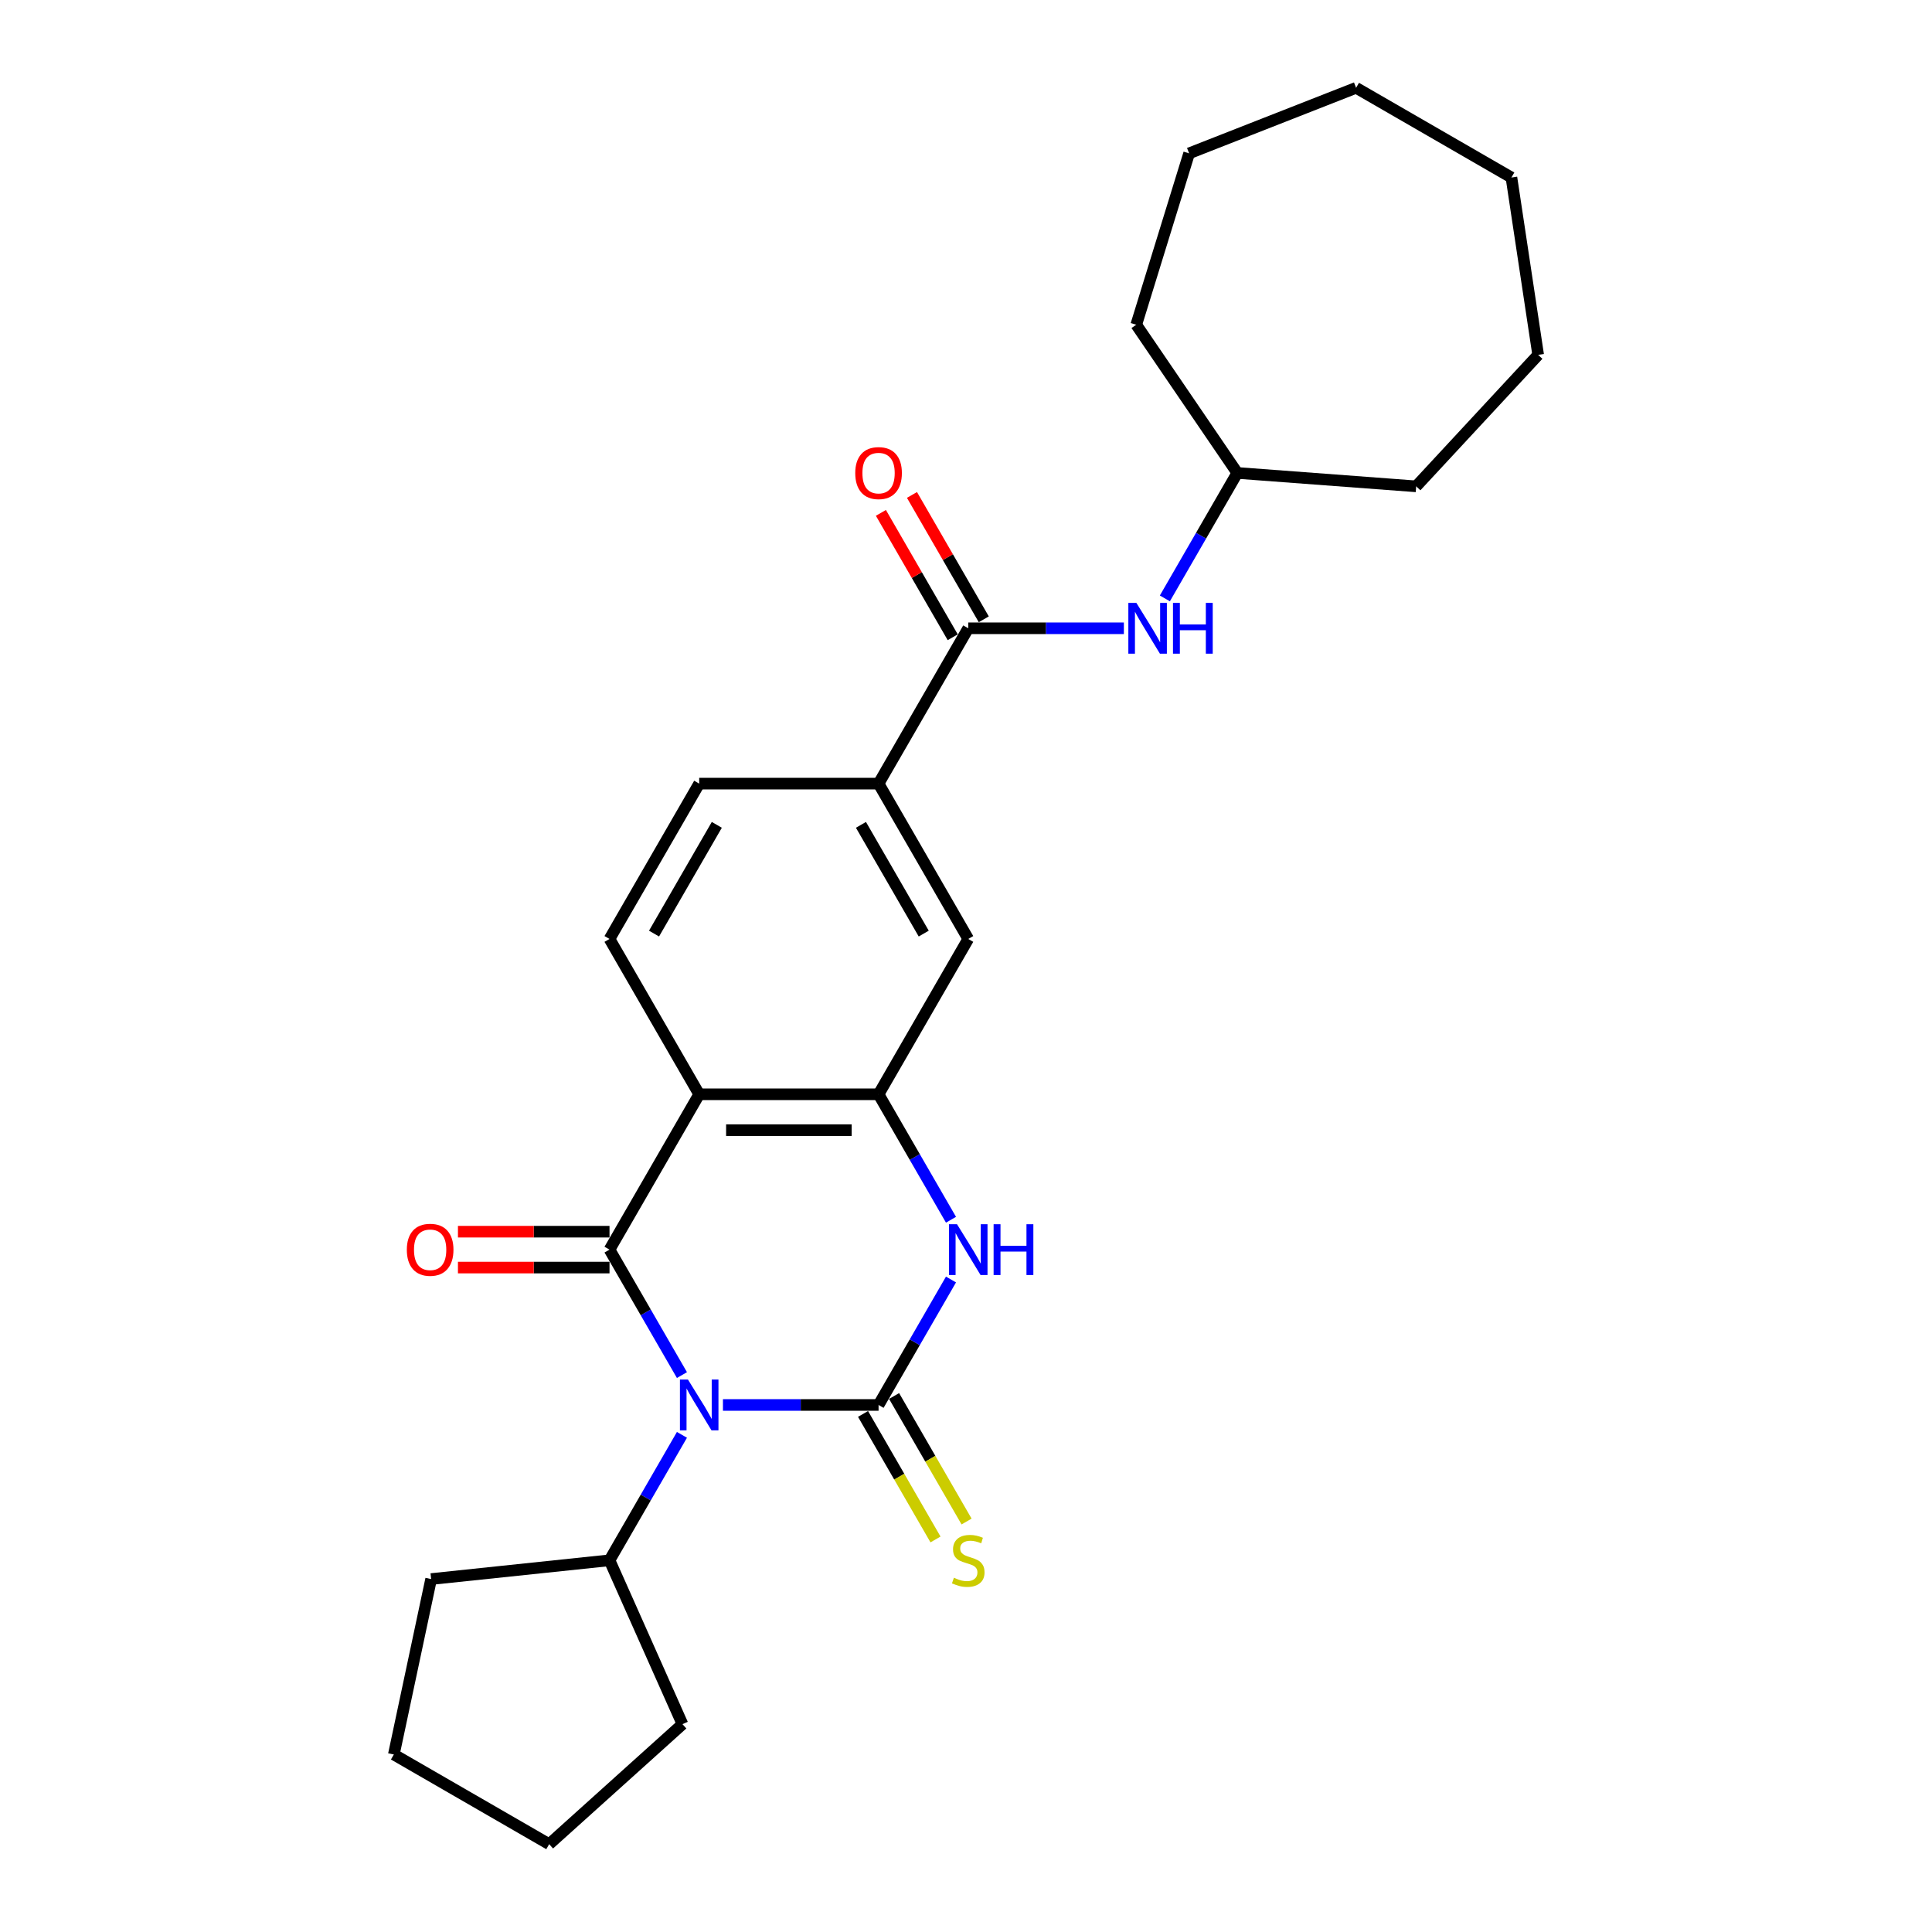 <?xml version='1.0' encoding='iso-8859-1'?>
<svg version='1.1' baseProfile='full'
              xmlns='http://www.w3.org/2000/svg'
                      xmlns:rdkit='http://www.rdkit.org/xml'
                      xmlns:xlink='http://www.w3.org/1999/xlink'
                  xml:space='preserve'
width='1000px' height='1000px' viewBox='0 0 1000 1000'>
<!-- END OF HEADER -->
<rect style='opacity:1.0;fill:#FFFFFF;stroke:none' width='1000' height='1000' x='0' y='0'> </rect>
<path class='bond-0' d='M 374.195,727.208 L 414.469,727.208' style='fill:none;fill-rule:evenodd;stroke:#0000FF;stroke-width:6px;stroke-linecap:butt;stroke-linejoin:miter;stroke-opacity:1' />
<path class='bond-0' d='M 414.469,727.208 L 454.743,727.208' style='fill:none;fill-rule:evenodd;stroke:#000000;stroke-width:6px;stroke-linecap:butt;stroke-linejoin:miter;stroke-opacity:1' />
<path class='bond-1' d='M 352.973,711.741 L 334.228,679.273' style='fill:none;fill-rule:evenodd;stroke:#0000FF;stroke-width:6px;stroke-linecap:butt;stroke-linejoin:miter;stroke-opacity:1' />
<path class='bond-1' d='M 334.228,679.273 L 315.483,646.806' style='fill:none;fill-rule:evenodd;stroke:#000000;stroke-width:6px;stroke-linecap:butt;stroke-linejoin:miter;stroke-opacity:1' />
<path class='bond-12' d='M 352.973,742.675 L 334.228,775.142' style='fill:none;fill-rule:evenodd;stroke:#0000FF;stroke-width:6px;stroke-linecap:butt;stroke-linejoin:miter;stroke-opacity:1' />
<path class='bond-12' d='M 334.228,775.142 L 315.483,807.61' style='fill:none;fill-rule:evenodd;stroke:#000000;stroke-width:6px;stroke-linecap:butt;stroke-linejoin:miter;stroke-opacity:1' />
<path class='bond-3' d='M 454.743,727.208 L 473.488,694.74' style='fill:none;fill-rule:evenodd;stroke:#000000;stroke-width:6px;stroke-linecap:butt;stroke-linejoin:miter;stroke-opacity:1' />
<path class='bond-3' d='M 473.488,694.74 L 492.233,662.273' style='fill:none;fill-rule:evenodd;stroke:#0000FF;stroke-width:6px;stroke-linecap:butt;stroke-linejoin:miter;stroke-opacity:1' />
<path class='bond-9' d='M 446.703,731.85 L 465.459,764.336' style='fill:none;fill-rule:evenodd;stroke:#000000;stroke-width:6px;stroke-linecap:butt;stroke-linejoin:miter;stroke-opacity:1' />
<path class='bond-9' d='M 465.459,764.336 L 484.214,796.822' style='fill:none;fill-rule:evenodd;stroke:#CCCC00;stroke-width:6px;stroke-linecap:butt;stroke-linejoin:miter;stroke-opacity:1' />
<path class='bond-9' d='M 462.783,722.566 L 481.539,755.052' style='fill:none;fill-rule:evenodd;stroke:#000000;stroke-width:6px;stroke-linecap:butt;stroke-linejoin:miter;stroke-opacity:1' />
<path class='bond-9' d='M 481.539,755.052 L 500.295,787.538' style='fill:none;fill-rule:evenodd;stroke:#CCCC00;stroke-width:6px;stroke-linecap:butt;stroke-linejoin:miter;stroke-opacity:1' />
<path class='bond-2' d='M 315.483,646.806 L 361.903,566.404' style='fill:none;fill-rule:evenodd;stroke:#000000;stroke-width:6px;stroke-linecap:butt;stroke-linejoin:miter;stroke-opacity:1' />
<path class='bond-11' d='M 315.483,637.522 L 276.258,637.522' style='fill:none;fill-rule:evenodd;stroke:#000000;stroke-width:6px;stroke-linecap:butt;stroke-linejoin:miter;stroke-opacity:1' />
<path class='bond-11' d='M 276.258,637.522 L 237.033,637.522' style='fill:none;fill-rule:evenodd;stroke:#FF0000;stroke-width:6px;stroke-linecap:butt;stroke-linejoin:miter;stroke-opacity:1' />
<path class='bond-11' d='M 315.483,656.09 L 276.258,656.09' style='fill:none;fill-rule:evenodd;stroke:#000000;stroke-width:6px;stroke-linecap:butt;stroke-linejoin:miter;stroke-opacity:1' />
<path class='bond-11' d='M 276.258,656.09 L 237.033,656.09' style='fill:none;fill-rule:evenodd;stroke:#FF0000;stroke-width:6px;stroke-linecap:butt;stroke-linejoin:miter;stroke-opacity:1' />
<path class='bond-4' d='M 361.903,566.404 L 454.743,566.404' style='fill:none;fill-rule:evenodd;stroke:#000000;stroke-width:6px;stroke-linecap:butt;stroke-linejoin:miter;stroke-opacity:1' />
<path class='bond-4' d='M 375.829,584.972 L 440.817,584.972' style='fill:none;fill-rule:evenodd;stroke:#000000;stroke-width:6px;stroke-linecap:butt;stroke-linejoin:miter;stroke-opacity:1' />
<path class='bond-8' d='M 361.903,566.404 L 315.483,486.002' style='fill:none;fill-rule:evenodd;stroke:#000000;stroke-width:6px;stroke-linecap:butt;stroke-linejoin:miter;stroke-opacity:1' />
<path class='bond-27' d='M 492.233,631.339 L 473.488,598.871' style='fill:none;fill-rule:evenodd;stroke:#0000FF;stroke-width:6px;stroke-linecap:butt;stroke-linejoin:miter;stroke-opacity:1' />
<path class='bond-27' d='M 473.488,598.871 L 454.743,566.404' style='fill:none;fill-rule:evenodd;stroke:#000000;stroke-width:6px;stroke-linecap:butt;stroke-linejoin:miter;stroke-opacity:1' />
<path class='bond-7' d='M 454.743,566.404 L 501.163,486.002' style='fill:none;fill-rule:evenodd;stroke:#000000;stroke-width:6px;stroke-linecap:butt;stroke-linejoin:miter;stroke-opacity:1' />
<path class='bond-5' d='M 501.163,325.198 L 454.743,405.6' style='fill:none;fill-rule:evenodd;stroke:#000000;stroke-width:6px;stroke-linecap:butt;stroke-linejoin:miter;stroke-opacity:1' />
<path class='bond-10' d='M 501.163,325.198 L 541.437,325.198' style='fill:none;fill-rule:evenodd;stroke:#000000;stroke-width:6px;stroke-linecap:butt;stroke-linejoin:miter;stroke-opacity:1' />
<path class='bond-10' d='M 541.437,325.198 L 581.711,325.198' style='fill:none;fill-rule:evenodd;stroke:#0000FF;stroke-width:6px;stroke-linecap:butt;stroke-linejoin:miter;stroke-opacity:1' />
<path class='bond-13' d='M 509.203,320.556 L 490.619,288.367' style='fill:none;fill-rule:evenodd;stroke:#000000;stroke-width:6px;stroke-linecap:butt;stroke-linejoin:miter;stroke-opacity:1' />
<path class='bond-13' d='M 490.619,288.367 L 472.035,256.179' style='fill:none;fill-rule:evenodd;stroke:#FF0000;stroke-width:6px;stroke-linecap:butt;stroke-linejoin:miter;stroke-opacity:1' />
<path class='bond-13' d='M 493.123,329.84 L 474.539,297.651' style='fill:none;fill-rule:evenodd;stroke:#000000;stroke-width:6px;stroke-linecap:butt;stroke-linejoin:miter;stroke-opacity:1' />
<path class='bond-13' d='M 474.539,297.651 L 455.954,265.463' style='fill:none;fill-rule:evenodd;stroke:#FF0000;stroke-width:6px;stroke-linecap:butt;stroke-linejoin:miter;stroke-opacity:1' />
<path class='bond-6' d='M 454.743,405.6 L 361.903,405.6' style='fill:none;fill-rule:evenodd;stroke:#000000;stroke-width:6px;stroke-linecap:butt;stroke-linejoin:miter;stroke-opacity:1' />
<path class='bond-28' d='M 454.743,405.6 L 501.163,486.002' style='fill:none;fill-rule:evenodd;stroke:#000000;stroke-width:6px;stroke-linecap:butt;stroke-linejoin:miter;stroke-opacity:1' />
<path class='bond-28' d='M 445.626,426.944 L 478.12,483.226' style='fill:none;fill-rule:evenodd;stroke:#000000;stroke-width:6px;stroke-linecap:butt;stroke-linejoin:miter;stroke-opacity:1' />
<path class='bond-14' d='M 315.483,486.002 L 361.903,405.6' style='fill:none;fill-rule:evenodd;stroke:#000000;stroke-width:6px;stroke-linecap:butt;stroke-linejoin:miter;stroke-opacity:1' />
<path class='bond-14' d='M 338.526,483.226 L 371.02,426.944' style='fill:none;fill-rule:evenodd;stroke:#000000;stroke-width:6px;stroke-linecap:butt;stroke-linejoin:miter;stroke-opacity:1' />
<path class='bond-15' d='M 602.933,309.731 L 621.678,277.264' style='fill:none;fill-rule:evenodd;stroke:#0000FF;stroke-width:6px;stroke-linecap:butt;stroke-linejoin:miter;stroke-opacity:1' />
<path class='bond-15' d='M 621.678,277.264 L 640.423,244.796' style='fill:none;fill-rule:evenodd;stroke:#000000;stroke-width:6px;stroke-linecap:butt;stroke-linejoin:miter;stroke-opacity:1' />
<path class='bond-16' d='M 315.483,807.61 L 353.244,892.423' style='fill:none;fill-rule:evenodd;stroke:#000000;stroke-width:6px;stroke-linecap:butt;stroke-linejoin:miter;stroke-opacity:1' />
<path class='bond-17' d='M 315.483,807.61 L 223.151,817.314' style='fill:none;fill-rule:evenodd;stroke:#000000;stroke-width:6px;stroke-linecap:butt;stroke-linejoin:miter;stroke-opacity:1' />
<path class='bond-18' d='M 640.423,244.796 L 588.125,168.088' style='fill:none;fill-rule:evenodd;stroke:#000000;stroke-width:6px;stroke-linecap:butt;stroke-linejoin:miter;stroke-opacity:1' />
<path class='bond-19' d='M 640.423,244.796 L 733.004,251.734' style='fill:none;fill-rule:evenodd;stroke:#000000;stroke-width:6px;stroke-linecap:butt;stroke-linejoin:miter;stroke-opacity:1' />
<path class='bond-21' d='M 353.244,892.423 L 284.251,954.545' style='fill:none;fill-rule:evenodd;stroke:#000000;stroke-width:6px;stroke-linecap:butt;stroke-linejoin:miter;stroke-opacity:1' />
<path class='bond-20' d='M 223.151,817.314 L 203.849,908.125' style='fill:none;fill-rule:evenodd;stroke:#000000;stroke-width:6px;stroke-linecap:butt;stroke-linejoin:miter;stroke-opacity:1' />
<path class='bond-22' d='M 588.125,168.088 L 615.49,79.373' style='fill:none;fill-rule:evenodd;stroke:#000000;stroke-width:6px;stroke-linecap:butt;stroke-linejoin:miter;stroke-opacity:1' />
<path class='bond-23' d='M 733.004,251.734 L 796.151,183.678' style='fill:none;fill-rule:evenodd;stroke:#000000;stroke-width:6px;stroke-linecap:butt;stroke-linejoin:miter;stroke-opacity:1' />
<path class='bond-26' d='M 203.849,908.125 L 284.251,954.545' style='fill:none;fill-rule:evenodd;stroke:#000000;stroke-width:6px;stroke-linecap:butt;stroke-linejoin:miter;stroke-opacity:1' />
<path class='bond-24' d='M 615.49,79.373 L 701.912,45.455' style='fill:none;fill-rule:evenodd;stroke:#000000;stroke-width:6px;stroke-linecap:butt;stroke-linejoin:miter;stroke-opacity:1' />
<path class='bond-25' d='M 796.151,183.678 L 782.314,91.875' style='fill:none;fill-rule:evenodd;stroke:#000000;stroke-width:6px;stroke-linecap:butt;stroke-linejoin:miter;stroke-opacity:1' />
<path class='bond-29' d='M 701.912,45.455 L 782.314,91.875' style='fill:none;fill-rule:evenodd;stroke:#000000;stroke-width:6px;stroke-linecap:butt;stroke-linejoin:miter;stroke-opacity:1' />
<path  class='atom-0' d='M 356.091 714.062
L 364.707 727.988
Q 365.561 729.362, 366.935 731.85
Q 368.309 734.338, 368.383 734.486
L 368.383 714.062
L 371.874 714.062
L 371.874 740.354
L 368.272 740.354
L 359.025 725.128
Q 357.948 723.346, 356.797 721.303
Q 355.683 719.261, 355.348 718.629
L 355.348 740.354
L 351.932 740.354
L 351.932 714.062
L 356.091 714.062
' fill='#0000FF'/>
<path  class='atom-4' d='M 495.351 633.66
L 503.967 647.586
Q 504.821 648.96, 506.195 651.448
Q 507.569 653.936, 507.643 654.085
L 507.643 633.66
L 511.134 633.66
L 511.134 659.952
L 507.532 659.952
L 498.285 644.726
Q 497.208 642.944, 496.057 640.901
Q 494.943 638.859, 494.609 638.227
L 494.609 659.952
L 491.192 659.952
L 491.192 633.66
L 495.351 633.66
' fill='#0000FF'/>
<path  class='atom-4' d='M 514.291 633.66
L 517.856 633.66
L 517.856 644.838
L 531.299 644.838
L 531.299 633.66
L 534.864 633.66
L 534.864 659.952
L 531.299 659.952
L 531.299 647.809
L 517.856 647.809
L 517.856 659.952
L 514.291 659.952
L 514.291 633.66
' fill='#0000FF'/>
<path  class='atom-10' d='M 493.736 816.634
Q 494.033 816.745, 495.259 817.265
Q 496.484 817.785, 497.821 818.119
Q 499.195 818.416, 500.532 818.416
Q 503.02 818.416, 504.468 817.228
Q 505.917 816.002, 505.917 813.886
Q 505.917 812.437, 505.174 811.546
Q 504.468 810.655, 503.354 810.172
Q 502.24 809.689, 500.383 809.132
Q 498.044 808.427, 496.633 807.758
Q 495.259 807.09, 494.256 805.679
Q 493.29 804.267, 493.29 801.891
Q 493.29 798.586, 495.518 796.543
Q 497.784 794.501, 502.24 794.501
Q 505.285 794.501, 508.739 795.949
L 507.885 798.808
Q 504.728 797.509, 502.352 797.509
Q 499.789 797.509, 498.378 798.586
Q 496.967 799.625, 497.004 801.445
Q 497.004 802.856, 497.709 803.71
Q 498.452 804.564, 499.492 805.047
Q 500.569 805.53, 502.352 806.087
Q 504.728 806.83, 506.139 807.573
Q 507.551 808.315, 508.553 809.838
Q 509.593 811.323, 509.593 813.886
Q 509.593 817.525, 507.142 819.493
Q 504.728 821.424, 500.68 821.424
Q 498.341 821.424, 496.558 820.904
Q 494.813 820.422, 492.733 819.567
L 493.736 816.634
' fill='#CCCC00'/>
<path  class='atom-11' d='M 588.191 312.052
L 596.807 325.978
Q 597.661 327.352, 599.035 329.84
Q 600.409 332.328, 600.483 332.477
L 600.483 312.052
L 603.974 312.052
L 603.974 338.344
L 600.372 338.344
L 591.125 323.119
Q 590.048 321.336, 588.897 319.294
Q 587.783 317.251, 587.449 316.62
L 587.449 338.344
L 584.032 338.344
L 584.032 312.052
L 588.191 312.052
' fill='#0000FF'/>
<path  class='atom-11' d='M 607.131 312.052
L 610.696 312.052
L 610.696 323.23
L 624.139 323.23
L 624.139 312.052
L 627.704 312.052
L 627.704 338.344
L 624.139 338.344
L 624.139 326.201
L 610.696 326.201
L 610.696 338.344
L 607.131 338.344
L 607.131 312.052
' fill='#0000FF'/>
<path  class='atom-12' d='M 210.574 646.88
Q 210.574 640.567, 213.693 637.039
Q 216.812 633.511, 222.643 633.511
Q 228.473 633.511, 231.593 637.039
Q 234.712 640.567, 234.712 646.88
Q 234.712 653.268, 231.555 656.907
Q 228.399 660.509, 222.643 660.509
Q 216.85 660.509, 213.693 656.907
Q 210.574 653.305, 210.574 646.88
M 222.643 657.538
Q 226.654 657.538, 228.807 654.864
Q 230.998 652.153, 230.998 646.88
Q 230.998 641.718, 228.807 639.119
Q 226.654 636.482, 222.643 636.482
Q 218.632 636.482, 216.441 639.082
Q 214.287 641.681, 214.287 646.88
Q 214.287 652.191, 216.441 654.864
Q 218.632 657.538, 222.643 657.538
' fill='#FF0000'/>
<path  class='atom-14' d='M 442.674 244.871
Q 442.674 238.558, 445.793 235.03
Q 448.913 231.502, 454.743 231.502
Q 460.573 231.502, 463.693 235.03
Q 466.812 238.558, 466.812 244.871
Q 466.812 251.258, 463.656 254.897
Q 460.499 258.5, 454.743 258.5
Q 448.95 258.5, 445.793 254.897
Q 442.674 251.295, 442.674 244.871
M 454.743 255.529
Q 458.754 255.529, 460.908 252.855
Q 463.099 250.144, 463.099 244.871
Q 463.099 239.709, 460.908 237.109
Q 458.754 234.473, 454.743 234.473
Q 450.732 234.473, 448.541 237.072
Q 446.387 239.672, 446.387 244.871
Q 446.387 250.181, 448.541 252.855
Q 450.732 255.529, 454.743 255.529
' fill='#FF0000'/>
</svg>
